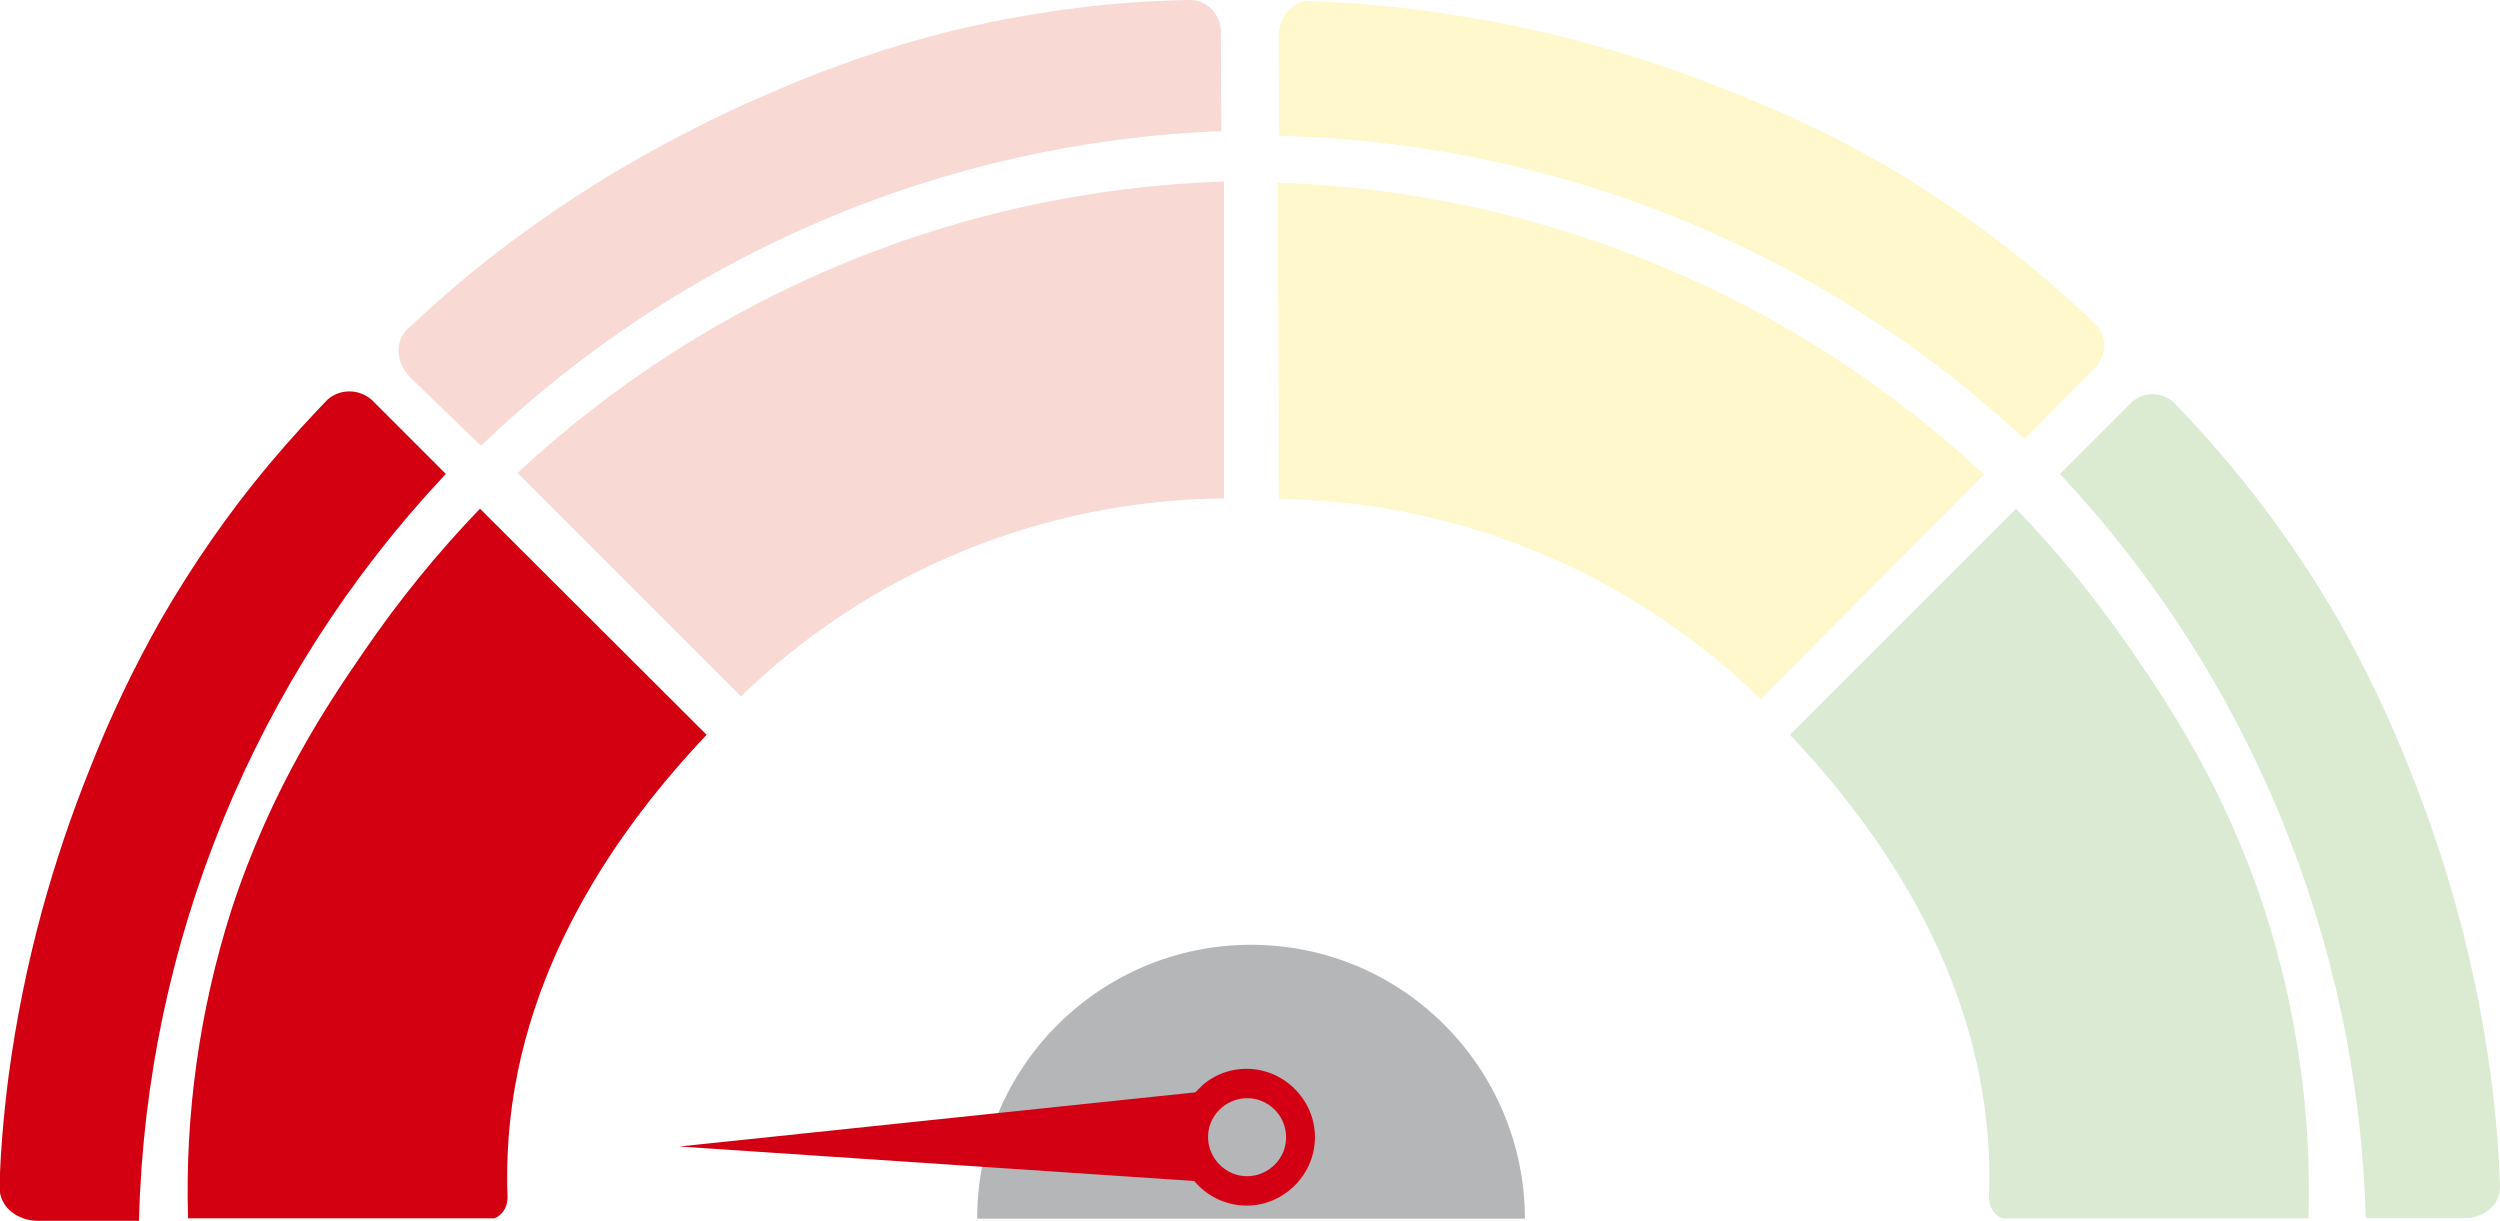 <?xml version="1.0" encoding="UTF-8"?> <svg xmlns="http://www.w3.org/2000/svg" xmlns:xlink="http://www.w3.org/1999/xlink" version="1.1" id="Capa_1" x="0px" y="0px" viewBox="0 0 471 230" style="enable-background:new 0 0 471 230;" xml:space="preserve"> <style type="text/css"> .st0{opacity:0.2;fill:#E44427;enable-background:new ;} .st1{clip-path:url(#SVGID_2_);} .st2{fill:#D30012;} .st3{fill:none;stroke:#D30012;stroke-miterlimit:10;} .st4{opacity:0.2;} .st5{clip-path:url(#SVGID_4_);} .st6{fill:#4A9D22;} .st7{opacity:0.2;fill:#4A9D22;enable-background:new ;} .st8{opacity:0.2;fill:#FFDC00;enable-background:new ;} .st9{fill:#B4B6B8;} .st10{fill:#D30013;} </style> <g id="Grupo_9975" transform="translate(103)"> <path id="Trazado_15635" class="st0" d="M36.6,131.2c24.4-23.7,57-37,91-37.3V34.2C78,35.8,30.8,55.3-5.5,89.1L36.6,131.2"></path> <path id="Trazado_15636" class="st0" d="M-12.4,84c37.7-36.2,87.3-57.3,139.5-59.3L127,6.3c0.1-1.5-0.4-2.9-1.3-4.1 c-0.5-0.6-1.1-1.1-1.8-1.5c-1-0.5-2-0.8-3.1-0.7c-4.2,0.1-9.5,0.3-15.7,0.9C93.4,2.1,81.7,4.2,70.3,7.4C60.3,10.2,50.5,13.8,41,18 c-8.6,3.7-17,8-25.2,12.7C6.6,36-2.2,42-10.6,48.5C-16.8,53.4-22,58-26.2,62c-1.2,1.1-1.8,2.7-1.7,4.3l0,0c0.1,1.8,0.8,3.4,2.1,4.7 L-12.4,84z"></path> <g id="Grupo_9971" transform="translate(35.33 95.839)"> <g id="Grupo_9970"> <g> <g> <defs> <rect id="SVGID_1_" x="-103" y="0" width="97.8" height="133.7"></rect> </defs> <clipPath id="SVGID_2_"> <use xlink:href="#SVGID_1_" style="overflow:visible;"></use> </clipPath> <g id="Grupo_9969" class="st1"> <path id="Trazado_15637" class="st2" d="M-102.9,133.7h57.7c0.6-0.2,1.2-0.7,1.6-1.2c0.6-0.8,0.9-1.8,0.9-2.7 c-0.1-2.6-0.1-5.3,0-8c1.4-34.7,21.2-62,37.5-79.2L-47.9,0c-8,8.3-15.3,17.3-21.8,26.8c-6.6,9.6-17.5,25.6-25.1,49 C-100.7,94.4-103.5,114-102.9,133.7"></path> </g> </g> </g> </g> </g> <path id="Trazado_15638" class="st2" d="M-77.3,229.5c1.4-52.2,21.9-102.1,57.6-140.2l-13-13c-2.1-2.4-5.7-2.8-8.2-0.7 c-3,3.1-6.8,7.2-11.1,12.3c-7.6,9.1-14.3,18.8-20.2,29c-5.1,9-9.6,18.4-13.4,28.1c-3.5,8.7-6.5,17.6-9,26.7 c-2.8,10.3-4.9,20.7-6.3,31.2c-1,7.8-1.5,14.6-1.7,20.3c-0.1,1.7,0.5,3.3,1.8,4.5l0,0l0,0c1.4,1.2,3.1,1.8,4.9,1.8L-77.3,229.5z"></path> <path id="Trazado_15639" class="st3" d="M-77.3,229.5c1.4-52.2,21.9-102.1,57.6-140.2l-13-13c-2.1-2.4-5.7-2.8-8.2-0.7 c-3,3.1-6.8,7.2-11.1,12.3c-7.6,9.1-14.3,18.8-20.2,29c-5.1,9-9.6,18.4-13.4,28.1c-3.5,8.7-6.5,17.6-9,26.7 c-2.8,10.3-4.9,20.7-6.3,31.2c-1,7.8-1.5,14.6-1.7,20.3c-0.1,1.7,0.5,3.3,1.8,4.5l0,0l0,0c1.4,1.2,3.1,1.8,4.9,1.8L-77.3,229.5z"></path> <g id="Grupo_9974" transform="translate(337.22 95.839)" class="st4"> <g id="Grupo_9973"> <g> <g> <defs> <rect id="SVGID_3_" x="-103" y="0" width="97.8" height="133.7"></rect> </defs> <clipPath id="SVGID_4_"> <use xlink:href="#SVGID_3_" style="overflow:visible;"></use> </clipPath> <g id="Grupo_9972" class="st5"> <path id="Trazado_15640" class="st6" d="M-5.3,133.7H-63c-0.6-0.2-1.2-0.7-1.6-1.2c-0.6-0.8-0.9-1.8-0.9-2.7 c0.1-2.6,0.1-5.3,0-8C-67,87-86.7,59.8-103,42.6L-60.4,0c8,8.3,15.3,17.3,21.8,26.8c6.6,9.6,17.5,25.6,25.1,49 C-7.5,94.4-4.7,114-5.3,133.7"></path> </g> </g> </g> </g> </g> <path id="Trazado_15641" class="st7" d="M342.7,229.5c-1.4-52.2-21.9-102.1-57.6-140.2l13-13c1-1.1,2.3-1.8,3.8-2 c0.8-0.1,1.6,0,2.3,0.2c1,0.3,2,0.9,2.7,1.7c2.9,3,6.5,6.9,10.5,11.7c7.6,9.1,14.3,18.8,20.2,29c5.1,9,9.6,18.4,13.4,28.1 c3.5,8.7,6.5,17.6,9,26.7c2.8,10.3,4.9,20.7,6.3,31.2c1,7.8,1.5,14.6,1.7,20.3c0.1,1.7-0.5,3.3-1.8,4.5l0,0l0,0 c-1.4,1.2-3.1,1.8-4.9,1.8H342.7z"></path> <path id="Trazado_15642" class="st8" d="M137.9,94c34,0.4,66.5,14,90.8,37.7c14-14.1,28-28.2,42.1-42.3 c-36.2-33.8-83.5-53.3-133.1-55C137.8,54.3,137.9,74.1,137.9,94"></path> <path id="Trazado_15643" class="st8" d="M138,25.6c52.2,1.2,102.2,21.5,140.4,57.1l13-13.1c1.1-1,1.8-2.3,2-3.8 c0.1-0.8,0-1.6-0.2-2.3c-0.3-1-0.9-2-1.7-2.7c-3-2.9-7-6.5-11.7-10.4c-9.1-7.5-18.8-14.2-29.1-20.1c-9-5.1-18.5-9.5-28.2-13.3 c-8.7-3.5-17.7-6.5-26.7-8.9c-10.3-2.8-20.7-4.8-31.3-6.2c-7.8-1-14.8-1.5-20.5-1.7c-1.6-0.1-3.2,0.6-4.3,1.8l0,0 c-1.2,1.3-1.8,3-1.8,4.7L138,25.6z"></path> <path id="Trazado_15644" class="st9" d="M81.1,229.6c0-28.5,23.1-51.6,51.6-51.6s51.5,23.1,51.6,51.6"></path> </g> <path id="Trazado_15645" class="st10" d="M225.2,205.8L128,216l97,6.5c4.6,5.5,12.7,6.2,18.1,1.6c5.5-4.6,6.2-12.7,1.6-18.1 c-4.6-5.5-12.7-6.2-18.1-1.6C226.2,204.8,225.7,205.3,225.2,205.8 M242.3,214.1c0.1,4.1-3.2,7.4-7.2,7.5s-7.4-3.2-7.5-7.2 c-0.1-4.1,3.2-7.4,7.2-7.5S242.2,210,242.3,214.1L242.3,214.1"></path> </svg> 